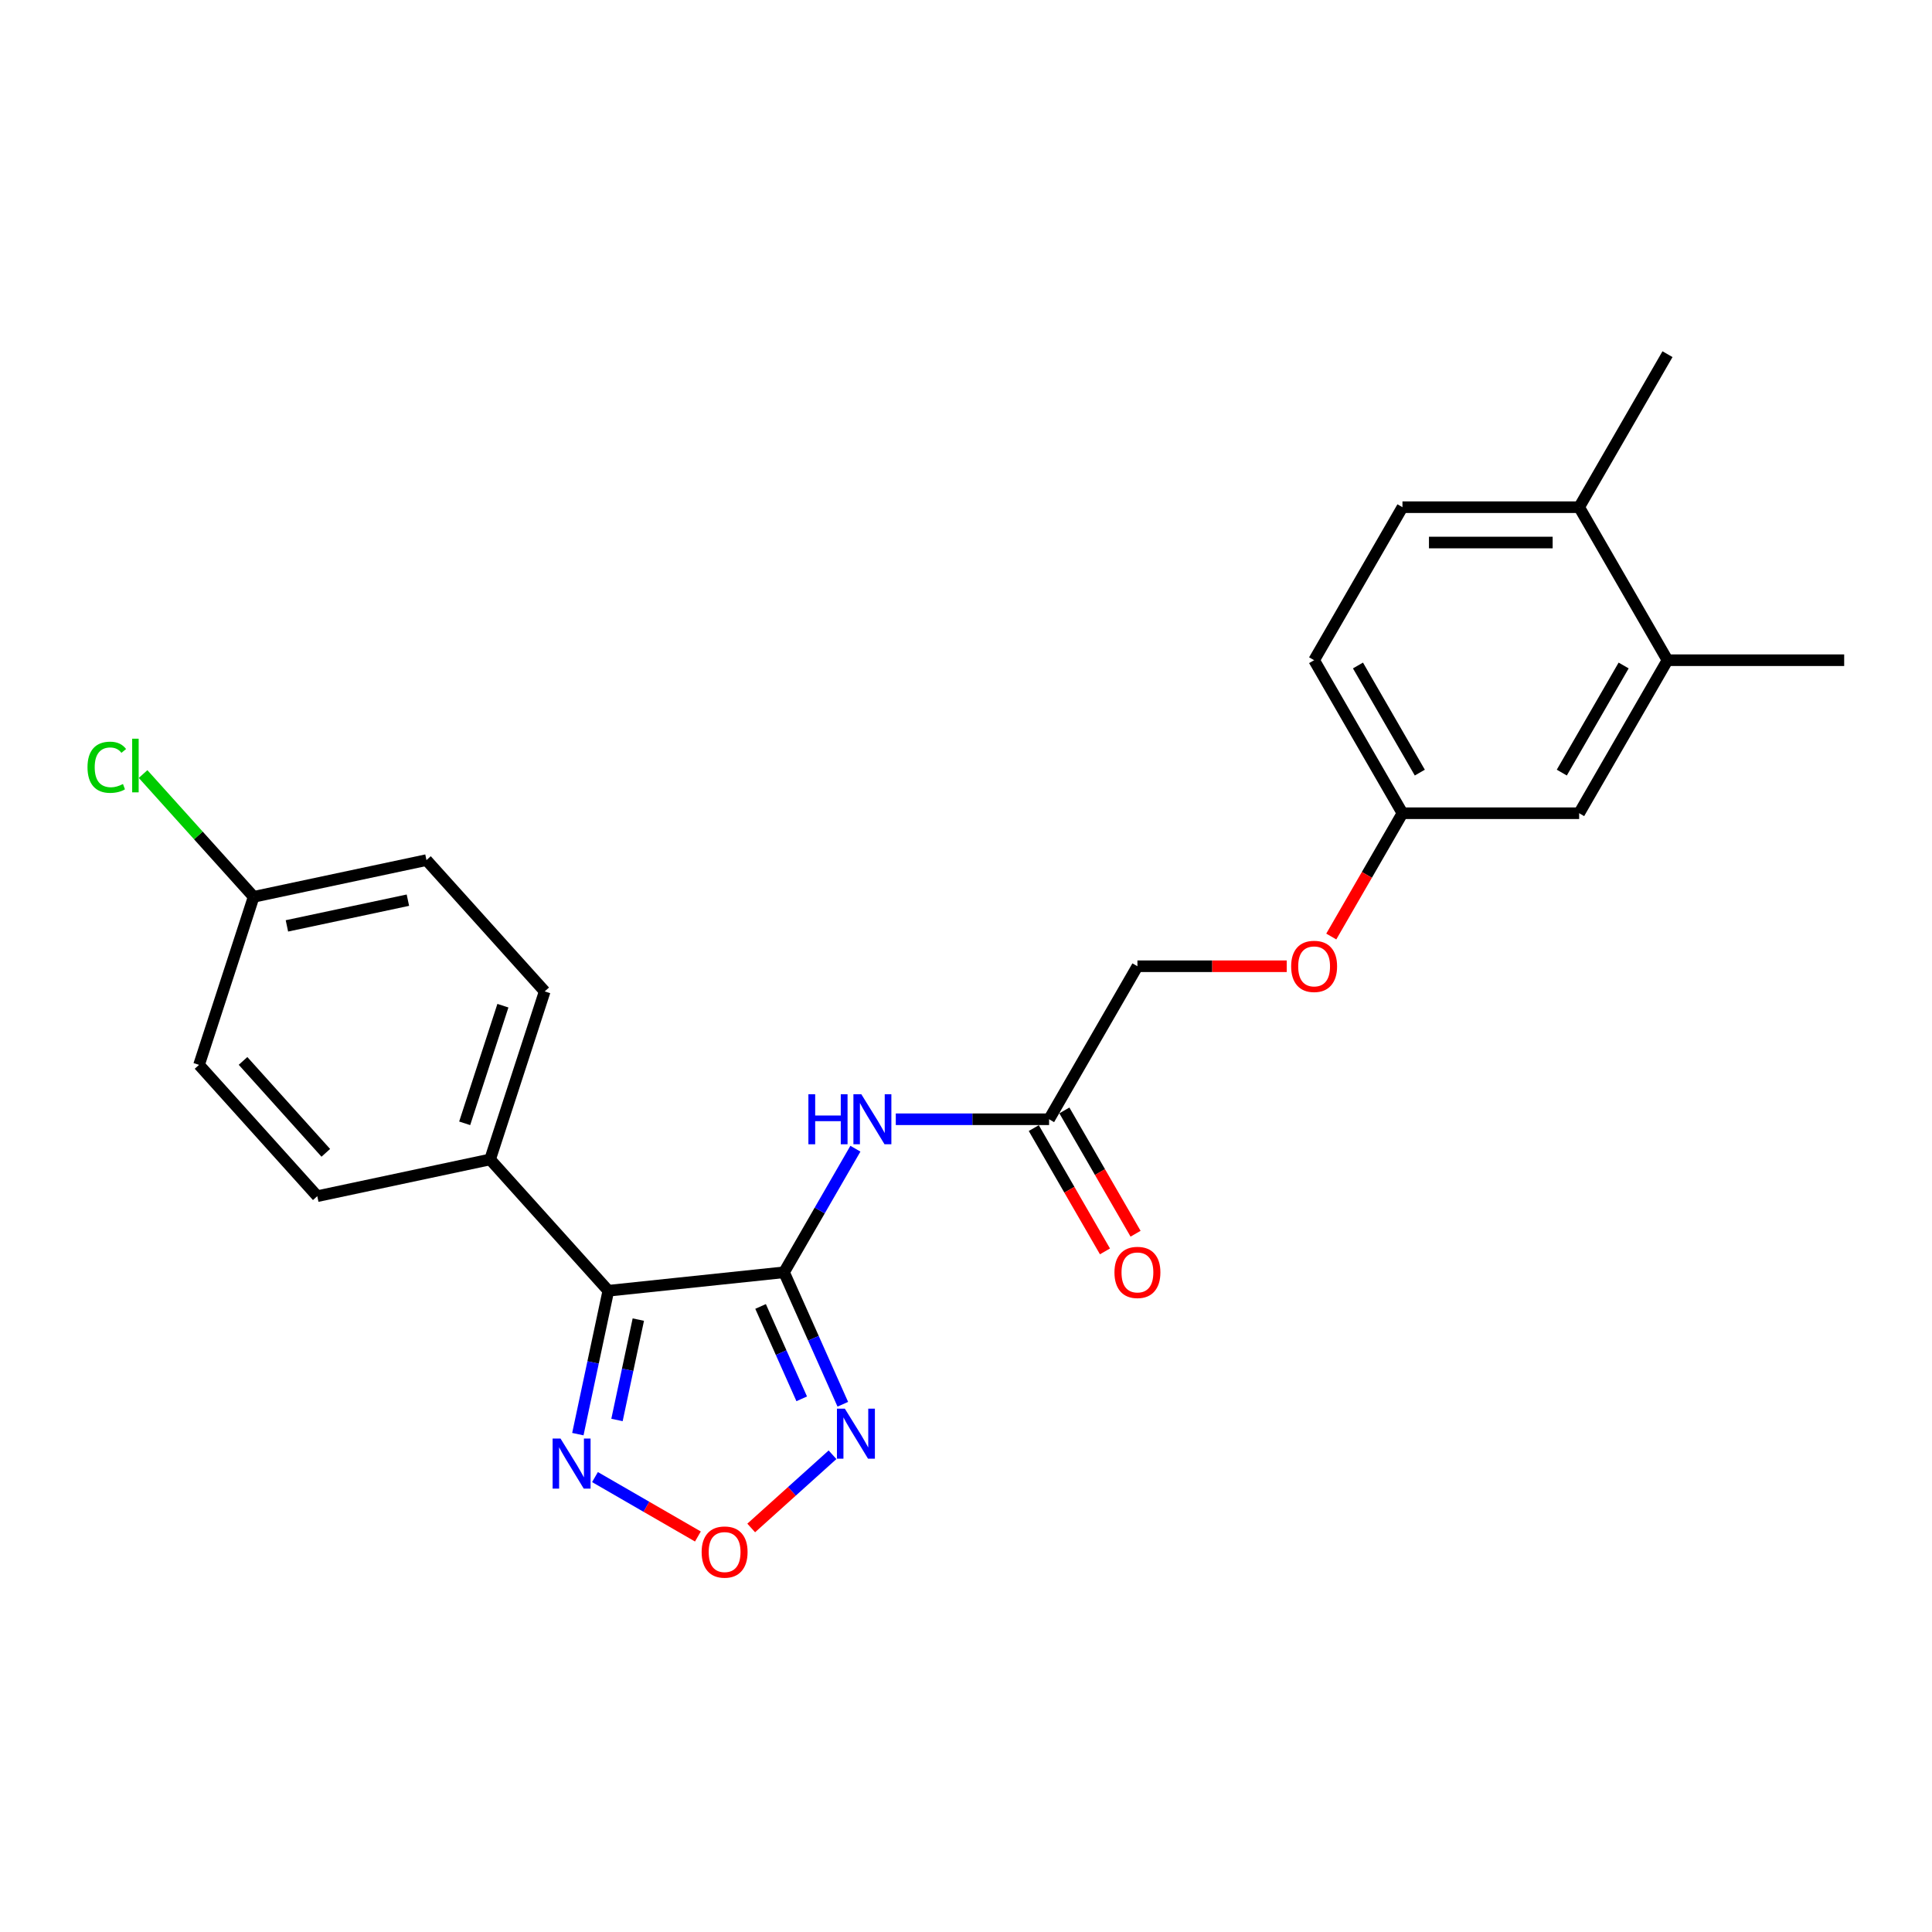 <?xml version='1.0' encoding='iso-8859-1'?>
<svg version='1.1' baseProfile='full'
              xmlns='http://www.w3.org/2000/svg'
                      xmlns:rdkit='http://www.rdkit.org/xml'
                      xmlns:xlink='http://www.w3.org/1999/xlink'
                  xml:space='preserve'
width='1000px' height='1000px' viewBox='0 0 1000 1000'>
<!-- END OF HEADER -->
<rect style='opacity:1.0;fill:#FFFFFF;stroke:none' width='1000' height='1000' x='0' y='0'> </rect>
<path class='bond-0' d='M 405.822,658.529 L 314.87,668.088' style='fill:none;fill-rule:evenodd;stroke:#000000;stroke-width:6px;stroke-linecap:butt;stroke-linejoin:miter;stroke-opacity:1' />
<path class='bond-1' d='M 405.822,658.529 L 421.03,692.684' style='fill:none;fill-rule:evenodd;stroke:#000000;stroke-width:6px;stroke-linecap:butt;stroke-linejoin:miter;stroke-opacity:1' />
<path class='bond-1' d='M 421.03,692.684 L 436.237,726.84' style='fill:none;fill-rule:evenodd;stroke:#0000FF;stroke-width:6px;stroke-linecap:butt;stroke-linejoin:miter;stroke-opacity:1' />
<path class='bond-1' d='M 393.675,676.215 L 404.32,700.124' style='fill:none;fill-rule:evenodd;stroke:#000000;stroke-width:6px;stroke-linecap:butt;stroke-linejoin:miter;stroke-opacity:1' />
<path class='bond-1' d='M 404.32,700.124 L 414.965,724.033' style='fill:none;fill-rule:evenodd;stroke:#0000FF;stroke-width:6px;stroke-linecap:butt;stroke-linejoin:miter;stroke-opacity:1' />
<path class='bond-4' d='M 405.822,658.529 L 424.288,626.546' style='fill:none;fill-rule:evenodd;stroke:#000000;stroke-width:6px;stroke-linecap:butt;stroke-linejoin:miter;stroke-opacity:1' />
<path class='bond-4' d='M 424.288,626.546 L 442.753,594.564' style='fill:none;fill-rule:evenodd;stroke:#0000FF;stroke-width:6px;stroke-linecap:butt;stroke-linejoin:miter;stroke-opacity:1' />
<path class='bond-2' d='M 314.87,668.088 L 306.982,705.198' style='fill:none;fill-rule:evenodd;stroke:#000000;stroke-width:6px;stroke-linecap:butt;stroke-linejoin:miter;stroke-opacity:1' />
<path class='bond-2' d='M 306.982,705.198 L 299.094,742.307' style='fill:none;fill-rule:evenodd;stroke:#0000FF;stroke-width:6px;stroke-linecap:butt;stroke-linejoin:miter;stroke-opacity:1' />
<path class='bond-2' d='M 330.394,683.024 L 324.873,709.001' style='fill:none;fill-rule:evenodd;stroke:#000000;stroke-width:6px;stroke-linecap:butt;stroke-linejoin:miter;stroke-opacity:1' />
<path class='bond-2' d='M 324.873,709.001 L 319.351,734.977' style='fill:none;fill-rule:evenodd;stroke:#0000FF;stroke-width:6px;stroke-linecap:butt;stroke-linejoin:miter;stroke-opacity:1' />
<path class='bond-6' d='M 314.87,668.088 L 253.675,600.125' style='fill:none;fill-rule:evenodd;stroke:#000000;stroke-width:6px;stroke-linecap:butt;stroke-linejoin:miter;stroke-opacity:1' />
<path class='bond-3' d='M 430.912,752.979 L 409.868,771.926' style='fill:none;fill-rule:evenodd;stroke:#0000FF;stroke-width:6px;stroke-linecap:butt;stroke-linejoin:miter;stroke-opacity:1' />
<path class='bond-3' d='M 409.868,771.926 L 388.825,790.874' style='fill:none;fill-rule:evenodd;stroke:#FF0000;stroke-width:6px;stroke-linecap:butt;stroke-linejoin:miter;stroke-opacity:1' />
<path class='bond-24' d='M 307.964,764.535 L 334.597,779.911' style='fill:none;fill-rule:evenodd;stroke:#0000FF;stroke-width:6px;stroke-linecap:butt;stroke-linejoin:miter;stroke-opacity:1' />
<path class='bond-24' d='M 334.597,779.911 L 361.231,795.288' style='fill:none;fill-rule:evenodd;stroke:#FF0000;stroke-width:6px;stroke-linecap:butt;stroke-linejoin:miter;stroke-opacity:1' />
<path class='bond-5' d='M 463.658,579.327 L 503.331,579.327' style='fill:none;fill-rule:evenodd;stroke:#0000FF;stroke-width:6px;stroke-linecap:butt;stroke-linejoin:miter;stroke-opacity:1' />
<path class='bond-5' d='M 503.331,579.327 L 543.003,579.327' style='fill:none;fill-rule:evenodd;stroke:#000000;stroke-width:6px;stroke-linecap:butt;stroke-linejoin:miter;stroke-opacity:1' />
<path class='bond-10' d='M 535.083,583.9 L 553.506,615.81' style='fill:none;fill-rule:evenodd;stroke:#000000;stroke-width:6px;stroke-linecap:butt;stroke-linejoin:miter;stroke-opacity:1' />
<path class='bond-10' d='M 553.506,615.81 L 571.929,647.719' style='fill:none;fill-rule:evenodd;stroke:#FF0000;stroke-width:6px;stroke-linecap:butt;stroke-linejoin:miter;stroke-opacity:1' />
<path class='bond-10' d='M 550.923,574.755 L 569.346,606.664' style='fill:none;fill-rule:evenodd;stroke:#000000;stroke-width:6px;stroke-linecap:butt;stroke-linejoin:miter;stroke-opacity:1' />
<path class='bond-10' d='M 569.346,606.664 L 587.769,638.574' style='fill:none;fill-rule:evenodd;stroke:#FF0000;stroke-width:6px;stroke-linecap:butt;stroke-linejoin:miter;stroke-opacity:1' />
<path class='bond-16' d='M 543.003,579.327 L 588.73,500.126' style='fill:none;fill-rule:evenodd;stroke:#000000;stroke-width:6px;stroke-linecap:butt;stroke-linejoin:miter;stroke-opacity:1' />
<path class='bond-11' d='M 253.675,600.125 L 281.936,513.147' style='fill:none;fill-rule:evenodd;stroke:#000000;stroke-width:6px;stroke-linecap:butt;stroke-linejoin:miter;stroke-opacity:1' />
<path class='bond-11' d='M 240.519,581.426 L 260.301,520.542' style='fill:none;fill-rule:evenodd;stroke:#000000;stroke-width:6px;stroke-linecap:butt;stroke-linejoin:miter;stroke-opacity:1' />
<path class='bond-12' d='M 253.675,600.125 L 164.22,619.139' style='fill:none;fill-rule:evenodd;stroke:#000000;stroke-width:6px;stroke-linecap:butt;stroke-linejoin:miter;stroke-opacity:1' />
<path class='bond-7' d='M 863.092,341.723 L 817.365,420.925' style='fill:none;fill-rule:evenodd;stroke:#000000;stroke-width:6px;stroke-linecap:butt;stroke-linejoin:miter;stroke-opacity:1' />
<path class='bond-7' d='M 840.392,344.458 L 808.383,399.899' style='fill:none;fill-rule:evenodd;stroke:#000000;stroke-width:6px;stroke-linecap:butt;stroke-linejoin:miter;stroke-opacity:1' />
<path class='bond-22' d='M 863.092,341.723 L 954.545,341.723' style='fill:none;fill-rule:evenodd;stroke:#000000;stroke-width:6px;stroke-linecap:butt;stroke-linejoin:miter;stroke-opacity:1' />
<path class='bond-26' d='M 863.092,341.723 L 817.365,262.522' style='fill:none;fill-rule:evenodd;stroke:#000000;stroke-width:6px;stroke-linecap:butt;stroke-linejoin:miter;stroke-opacity:1' />
<path class='bond-8' d='M 817.365,262.522 L 725.911,262.522' style='fill:none;fill-rule:evenodd;stroke:#000000;stroke-width:6px;stroke-linecap:butt;stroke-linejoin:miter;stroke-opacity:1' />
<path class='bond-8' d='M 803.647,280.813 L 739.629,280.813' style='fill:none;fill-rule:evenodd;stroke:#000000;stroke-width:6px;stroke-linecap:butt;stroke-linejoin:miter;stroke-opacity:1' />
<path class='bond-23' d='M 817.365,262.522 L 863.092,183.321' style='fill:none;fill-rule:evenodd;stroke:#000000;stroke-width:6px;stroke-linecap:butt;stroke-linejoin:miter;stroke-opacity:1' />
<path class='bond-9' d='M 817.365,420.925 L 725.911,420.925' style='fill:none;fill-rule:evenodd;stroke:#000000;stroke-width:6px;stroke-linecap:butt;stroke-linejoin:miter;stroke-opacity:1' />
<path class='bond-20' d='M 281.936,513.147 L 220.741,445.184' style='fill:none;fill-rule:evenodd;stroke:#000000;stroke-width:6px;stroke-linecap:butt;stroke-linejoin:miter;stroke-opacity:1' />
<path class='bond-19' d='M 164.22,619.139 L 103.025,551.176' style='fill:none;fill-rule:evenodd;stroke:#000000;stroke-width:6px;stroke-linecap:butt;stroke-linejoin:miter;stroke-opacity:1' />
<path class='bond-19' d='M 168.633,596.706 L 125.797,549.131' style='fill:none;fill-rule:evenodd;stroke:#000000;stroke-width:6px;stroke-linecap:butt;stroke-linejoin:miter;stroke-opacity:1' />
<path class='bond-13' d='M 725.911,262.522 L 680.184,341.723' style='fill:none;fill-rule:evenodd;stroke:#000000;stroke-width:6px;stroke-linecap:butt;stroke-linejoin:miter;stroke-opacity:1' />
<path class='bond-14' d='M 725.911,420.925 L 707.488,452.834' style='fill:none;fill-rule:evenodd;stroke:#000000;stroke-width:6px;stroke-linecap:butt;stroke-linejoin:miter;stroke-opacity:1' />
<path class='bond-14' d='M 707.488,452.834 L 689.065,484.744' style='fill:none;fill-rule:evenodd;stroke:#FF0000;stroke-width:6px;stroke-linecap:butt;stroke-linejoin:miter;stroke-opacity:1' />
<path class='bond-18' d='M 725.911,420.925 L 680.184,341.723' style='fill:none;fill-rule:evenodd;stroke:#000000;stroke-width:6px;stroke-linecap:butt;stroke-linejoin:miter;stroke-opacity:1' />
<path class='bond-18' d='M 734.892,399.899 L 702.883,344.458' style='fill:none;fill-rule:evenodd;stroke:#000000;stroke-width:6px;stroke-linecap:butt;stroke-linejoin:miter;stroke-opacity:1' />
<path class='bond-15' d='M 666.009,500.126 L 627.369,500.126' style='fill:none;fill-rule:evenodd;stroke:#FF0000;stroke-width:6px;stroke-linecap:butt;stroke-linejoin:miter;stroke-opacity:1' />
<path class='bond-15' d='M 627.369,500.126 L 588.73,500.126' style='fill:none;fill-rule:evenodd;stroke:#000000;stroke-width:6px;stroke-linecap:butt;stroke-linejoin:miter;stroke-opacity:1' />
<path class='bond-17' d='M 131.286,464.198 L 103.025,551.176' style='fill:none;fill-rule:evenodd;stroke:#000000;stroke-width:6px;stroke-linecap:butt;stroke-linejoin:miter;stroke-opacity:1' />
<path class='bond-21' d='M 131.286,464.198 L 102.673,432.42' style='fill:none;fill-rule:evenodd;stroke:#000000;stroke-width:6px;stroke-linecap:butt;stroke-linejoin:miter;stroke-opacity:1' />
<path class='bond-21' d='M 102.673,432.42 L 74.061,400.643' style='fill:none;fill-rule:evenodd;stroke:#00CC00;stroke-width:6px;stroke-linecap:butt;stroke-linejoin:miter;stroke-opacity:1' />
<path class='bond-25' d='M 131.286,464.198 L 220.741,445.184' style='fill:none;fill-rule:evenodd;stroke:#000000;stroke-width:6px;stroke-linecap:butt;stroke-linejoin:miter;stroke-opacity:1' />
<path class='bond-25' d='M 148.507,479.237 L 211.126,465.927' style='fill:none;fill-rule:evenodd;stroke:#000000;stroke-width:6px;stroke-linecap:butt;stroke-linejoin:miter;stroke-opacity:1' />
<path  class='atom-2' d='M 437.295 729.126
L 445.782 742.844
Q 446.623 744.198, 447.977 746.649
Q 449.33 749.1, 449.404 749.246
L 449.404 729.126
L 452.842 729.126
L 452.842 755.026
L 449.294 755.026
L 440.185 740.027
Q 439.124 738.272, 437.99 736.26
Q 436.893 734.248, 436.563 733.626
L 436.563 755.026
L 433.198 755.026
L 433.198 729.126
L 437.295 729.126
' fill='#0000FF'/>
<path  class='atom-3' d='M 290.13 744.594
L 298.617 758.312
Q 299.459 759.665, 300.812 762.116
Q 302.166 764.567, 302.239 764.714
L 302.239 744.594
L 305.677 744.594
L 305.677 770.494
L 302.129 770.494
L 293.02 755.495
Q 291.959 753.739, 290.825 751.727
Q 289.728 749.715, 289.399 749.093
L 289.399 770.494
L 286.033 770.494
L 286.033 744.594
L 290.13 744.594
' fill='#0000FF'/>
<path  class='atom-4' d='M 363.168 803.344
Q 363.168 797.125, 366.241 793.65
Q 369.313 790.174, 375.057 790.174
Q 380.8 790.174, 383.873 793.65
Q 386.946 797.125, 386.946 803.344
Q 386.946 809.636, 383.836 813.221
Q 380.727 816.769, 375.057 816.769
Q 369.35 816.769, 366.241 813.221
Q 363.168 809.672, 363.168 803.344
M 375.057 813.843
Q 379.007 813.843, 381.129 811.209
Q 383.288 808.538, 383.288 803.344
Q 383.288 798.259, 381.129 795.698
Q 379.007 793.101, 375.057 793.101
Q 371.106 793.101, 368.948 795.662
Q 366.826 798.222, 366.826 803.344
Q 366.826 808.575, 368.948 811.209
Q 371.106 813.843, 375.057 813.843
' fill='#FF0000'/>
<path  class='atom-5' d='M 418.425 566.378
L 421.937 566.378
L 421.937 577.389
L 435.179 577.389
L 435.179 566.378
L 438.691 566.378
L 438.691 592.277
L 435.179 592.277
L 435.179 580.315
L 421.937 580.315
L 421.937 592.277
L 418.425 592.277
L 418.425 566.378
' fill='#0000FF'/>
<path  class='atom-5' d='M 445.824 566.378
L 454.311 580.096
Q 455.153 581.449, 456.506 583.9
Q 457.86 586.351, 457.933 586.497
L 457.933 566.378
L 461.372 566.378
L 461.372 592.277
L 457.823 592.277
L 448.714 577.279
Q 447.653 575.523, 446.519 573.511
Q 445.422 571.499, 445.093 570.877
L 445.093 592.277
L 441.727 592.277
L 441.727 566.378
L 445.824 566.378
' fill='#0000FF'/>
<path  class='atom-11' d='M 576.841 658.602
Q 576.841 652.383, 579.914 648.908
Q 582.987 645.433, 588.73 645.433
Q 594.473 645.433, 597.546 648.908
Q 600.619 652.383, 600.619 658.602
Q 600.619 664.894, 597.51 668.479
Q 594.4 672.027, 588.73 672.027
Q 583.023 672.027, 579.914 668.479
Q 576.841 664.931, 576.841 658.602
M 588.73 669.101
Q 592.681 669.101, 594.803 666.467
Q 596.961 663.797, 596.961 658.602
Q 596.961 653.517, 594.803 650.956
Q 592.681 648.359, 588.73 648.359
Q 584.779 648.359, 582.621 650.92
Q 580.499 653.481, 580.499 658.602
Q 580.499 663.833, 582.621 666.467
Q 584.779 669.101, 588.73 669.101
' fill='#FF0000'/>
<path  class='atom-16' d='M 668.295 500.199
Q 668.295 493.98, 671.368 490.505
Q 674.441 487.03, 680.184 487.03
Q 685.927 487.03, 689 490.505
Q 692.073 493.98, 692.073 500.199
Q 692.073 506.491, 688.964 510.076
Q 685.854 513.625, 680.184 513.625
Q 674.477 513.625, 671.368 510.076
Q 668.295 506.528, 668.295 500.199
M 680.184 510.698
Q 684.135 510.698, 686.257 508.064
Q 688.415 505.394, 688.415 500.199
Q 688.415 495.114, 686.257 492.554
Q 684.135 489.956, 680.184 489.956
Q 676.233 489.956, 674.075 492.517
Q 671.953 495.078, 671.953 500.199
Q 671.953 505.43, 674.075 508.064
Q 676.233 510.698, 680.184 510.698
' fill='#FF0000'/>
<path  class='atom-22' d='M 45.289 397.131
Q 45.289 390.693, 48.289 387.327
Q 51.325 383.925, 57.068 383.925
Q 62.409 383.925, 65.263 387.693
L 62.848 389.668
Q 60.763 386.925, 57.068 386.925
Q 53.154 386.925, 51.069 389.558
Q 49.02 392.156, 49.02 397.131
Q 49.02 402.252, 51.142 404.886
Q 53.3 407.52, 57.471 407.52
Q 60.324 407.52, 63.653 405.801
L 64.677 408.544
Q 63.324 409.422, 61.275 409.934
Q 59.227 410.447, 56.959 410.447
Q 51.325 410.447, 48.289 407.008
Q 45.289 403.569, 45.289 397.131
' fill='#00CC00'/>
<path  class='atom-22' d='M 68.409 382.352
L 71.774 382.352
L 71.774 410.117
L 68.409 410.117
L 68.409 382.352
' fill='#00CC00'/>
</svg>
